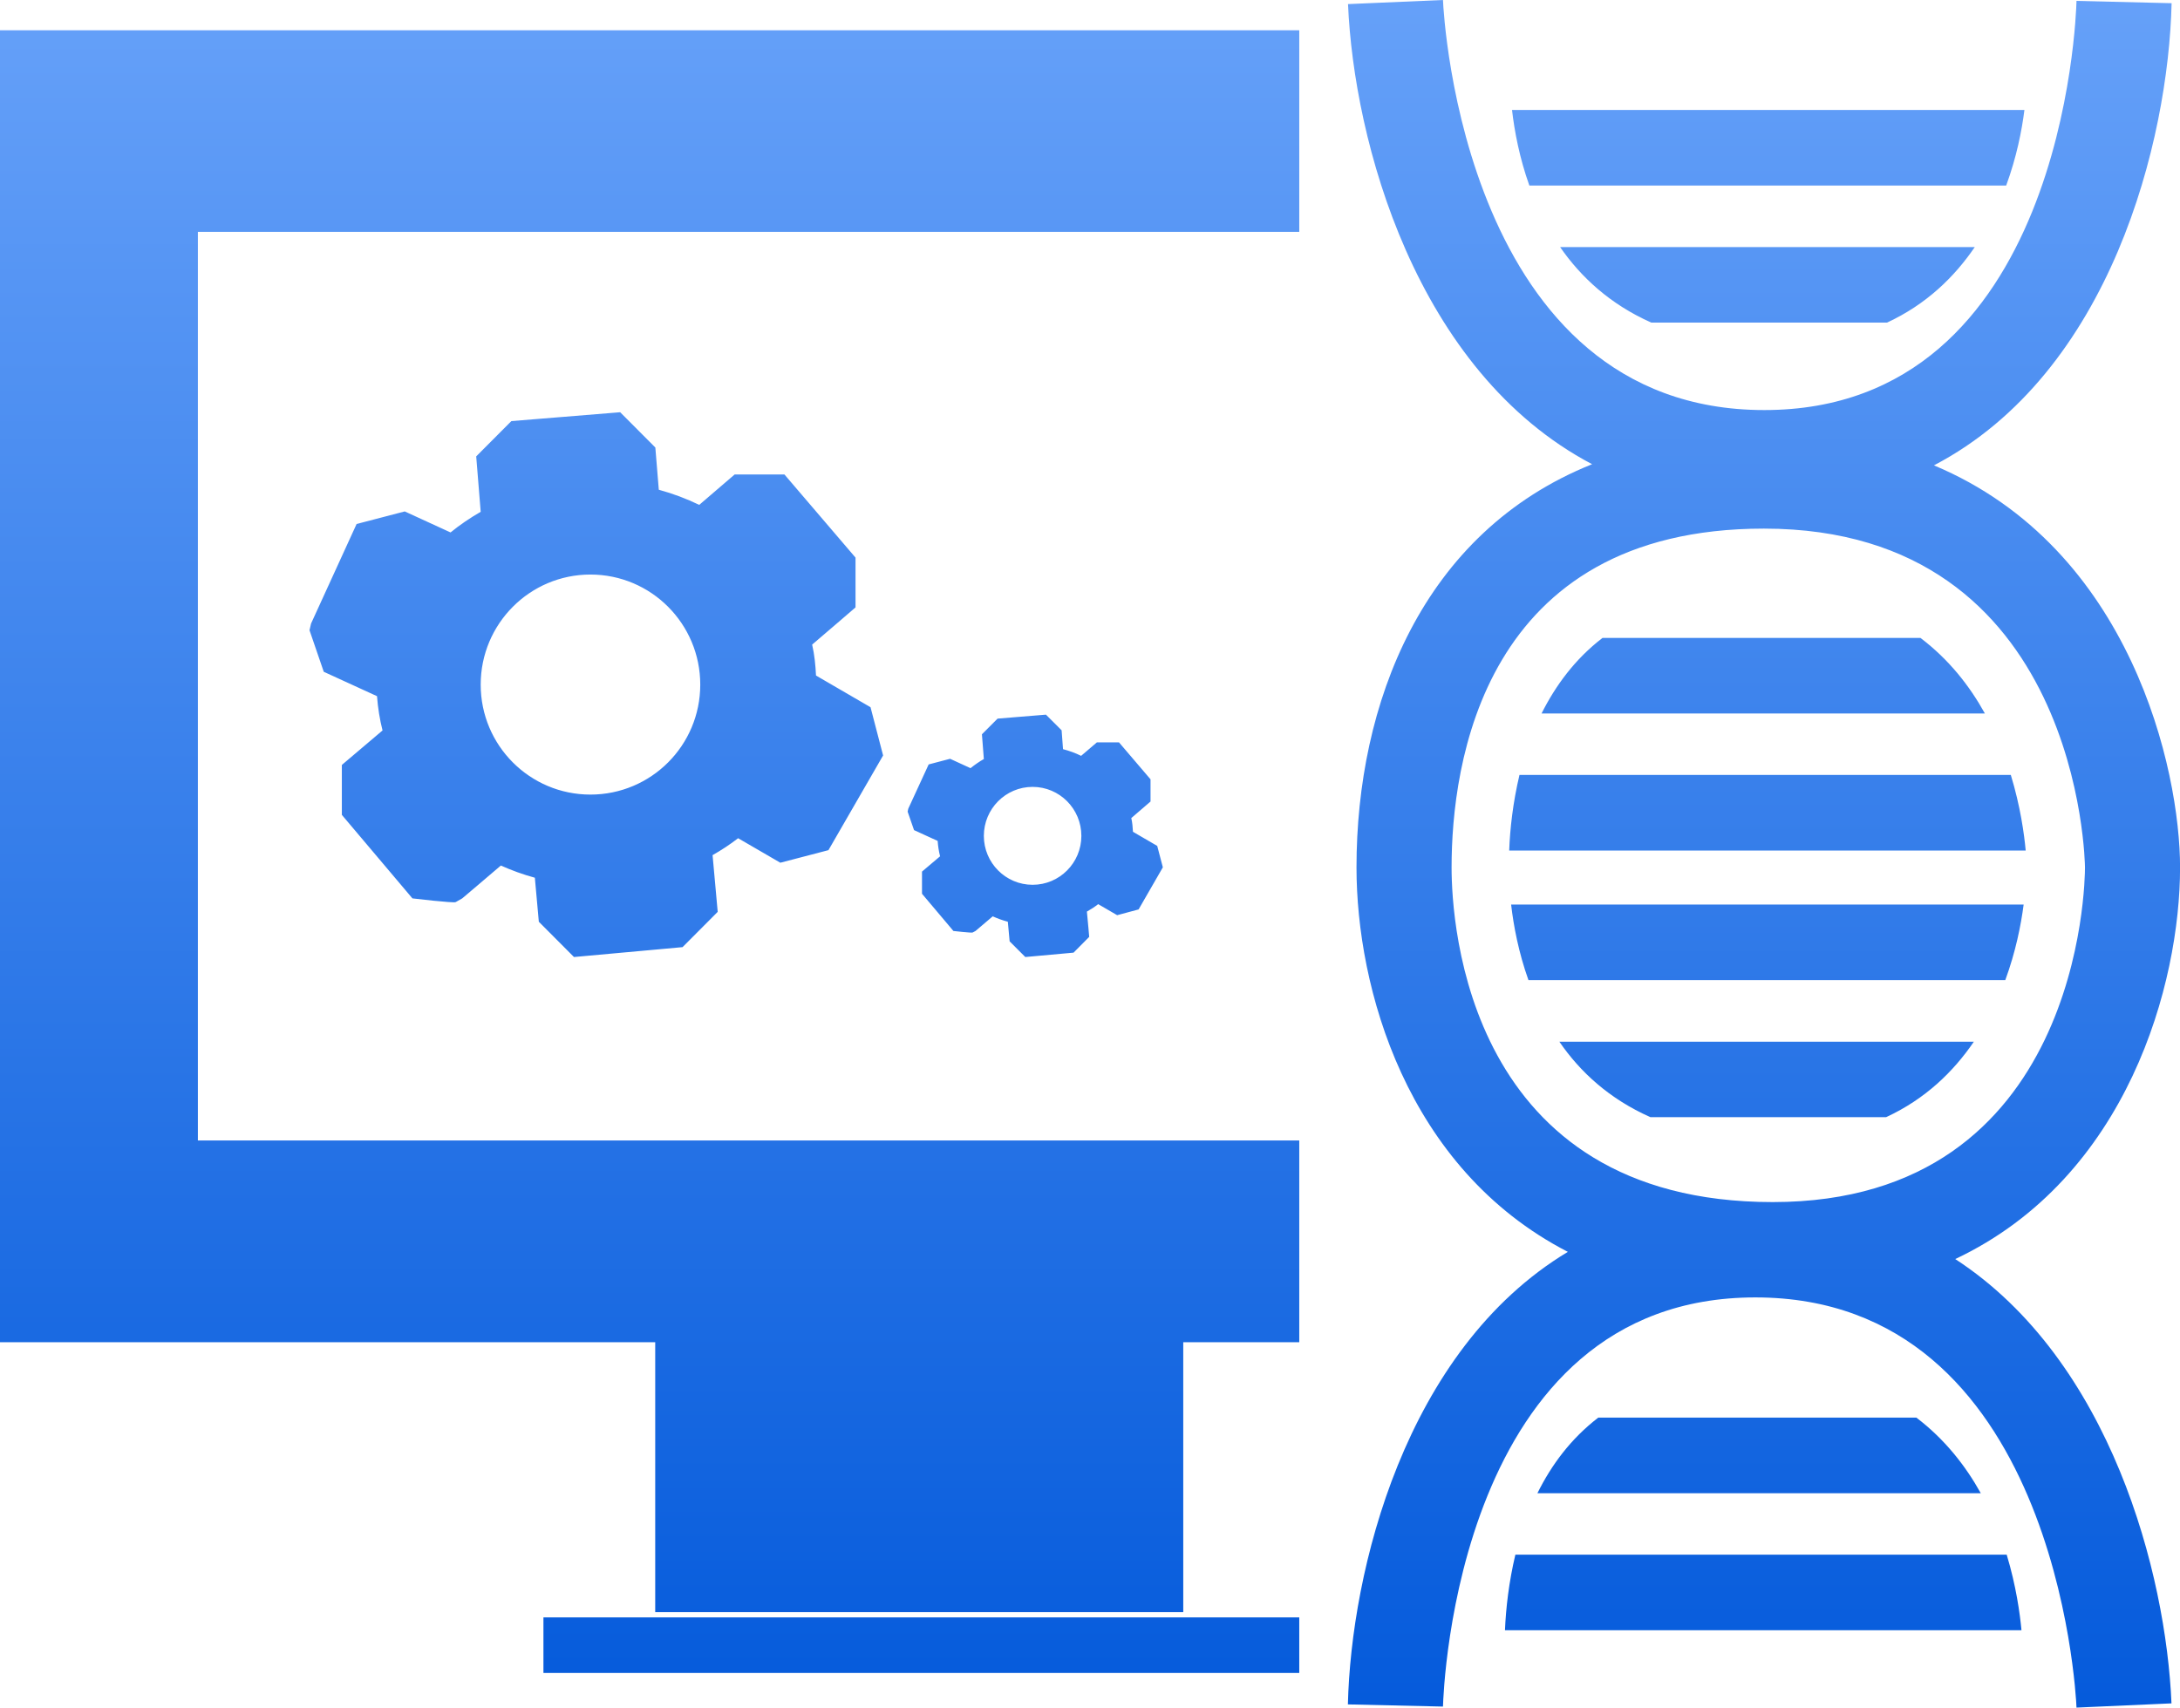 <svg xmlns="http://www.w3.org/2000/svg" xmlns:xlink="http://www.w3.org/1999/xlink" fill="none" version="1.1" width="102.117" height="80" viewBox="0 0 102.117 80"><defs><linearGradient x1="0.5" y1="0" x2="0.5" y2="1" id="master_svg0_451_31695"><stop offset="0%" stop-color="#66A1F9" stop-opacity="1"/><stop offset="100%" stop-color="#045ADB" stop-opacity="1"/></linearGradient></defs><g><g><path d="M90.591,21.802C99.842,25.679,102.12,36.084,102.12,40.64C102.12,46.044,99.698,55.157,91.589,58.986C98.892,63.74,101.465,73.761,101.718,79.802L97.269,80C97.24,79.213,96.242,60.783,82.224,60.783C68.249,60.783,67.617,79.171,67.593,79.952L63.139,79.85C63.289,73.646,65.784,63.259,73.442,58.649C65.844,54.73,63.542,46.236,63.542,40.64C63.542,32.988,66.596,24.945,74.578,21.748C66.289,17.384,63.416,6.57,63.145,0.192L67.593,0C67.623,0.781,68.621,19.211,82.645,19.211C96.62,19.211,97.251,0.824,97.269,0.042L101.724,0.15C101.573,6.57,98.892,17.462,90.591,21.802ZM82.627,24.765C69.421,24.765,67.996,35.867,67.996,40.64C67.996,43.261,68.723,56.317,83.041,56.317C97.504,56.317,97.666,41.283,97.666,40.64C97.666,40.484,97.474,24.765,82.627,24.765ZM72.21,33.427C72.865,32.123,73.773,30.878,75.065,29.887L89.96,29.887C91.295,30.896,92.262,32.135,92.978,33.427L72.21,33.427ZM94.889,39.847L70.695,39.847C70.731,38.837,70.869,37.599,71.176,36.306L94.192,36.306C94.643,37.785,94.817,39.071,94.889,39.847ZM93.933,45.918L71.597,45.918C71.134,44.619,70.899,43.375,70.785,42.377L94.793,42.377C94.667,43.345,94.42,44.589,93.933,45.918ZM88.355,52.337L77.307,52.337C75.384,51.484,74.013,50.216,73.045,48.803L92.461,48.803C91.505,50.204,90.195,51.484,88.355,52.337ZM88.397,15.112L77.349,15.112C75.426,14.258,74.055,12.984,73.081,11.577L92.503,11.577C91.547,12.978,90.237,14.258,88.397,15.112ZM71.639,8.692C71.176,7.393,70.942,6.149,70.827,5.151L94.829,5.151C94.709,6.113,94.462,7.363,93.975,8.692L71.639,8.692ZM25.456,75.774L60.861,75.774L60.861,78.377L25.456,78.377L25.456,75.774ZM40.778,33.133L41.367,35.393L38.807,39.829L36.553,40.418C36.553,40.418,35.23,39.654,34.575,39.27C34.196,39.564,33.8,39.823,33.379,40.063C33.463,40.947,33.619,42.72,33.619,42.72L31.972,44.373L26.887,44.836L25.24,43.183C25.24,43.183,25.114,41.806,25.054,41.121C24.501,40.971,23.972,40.778,23.461,40.55C22.86,41.067,21.651,42.089,21.651,42.089C21.651,42.089,21.447,42.203,21.345,42.263C21.237,42.317,19.319,42.089,19.319,42.089L16.013,38.176L16.013,35.837C16.013,35.837,17.288,34.761,17.919,34.221C17.787,33.703,17.702,33.163,17.66,32.615C16.831,32.231,15.166,31.473,15.166,31.473L14.498,29.526L14.571,29.213L16.704,24.549L18.959,23.96C18.959,23.96,20.395,24.615,21.105,24.945C21.543,24.585,22.018,24.266,22.517,23.978C22.445,23.112,22.307,21.381,22.307,21.381L23.954,19.728L29.051,19.313L30.698,20.966C30.698,20.966,30.806,22.283,30.86,22.944C31.521,23.124,32.159,23.365,32.754,23.653C33.307,23.178,34.413,22.229,34.413,22.229L36.745,22.229L40.075,26.124L40.075,28.456C40.075,28.456,38.723,29.622,38.043,30.199C38.152,30.668,38.2,31.161,38.224,31.648C39.077,32.141,40.778,33.133,40.778,33.133ZM27.657,26.917C24.819,26.917,22.517,29.225,22.517,32.075C22.517,34.924,24.819,37.226,27.657,37.226C30.5,37.226,32.802,34.924,32.802,32.075C32.802,29.225,30.5,26.917,27.657,26.917ZM54.207,39.63L54.471,40.634L53.335,42.606L52.331,42.876C52.331,42.876,51.736,42.534,51.442,42.359C51.28,42.486,51.105,42.6,50.913,42.708C50.955,43.105,51.021,43.892,51.021,43.892L50.288,44.631L48.028,44.836L47.294,44.102C47.294,44.102,47.24,43.489,47.21,43.183C46.964,43.117,46.729,43.032,46.501,42.93C46.236,43.159,45.695,43.616,45.695,43.616C45.695,43.616,45.605,43.664,45.557,43.688C45.515,43.712,44.661,43.616,44.661,43.616L43.189,41.872L43.189,40.833C43.189,40.833,43.754,40.352,44.036,40.117C43.976,39.883,43.94,39.642,43.922,39.396C43.556,39.228,42.816,38.891,42.816,38.891L42.516,38.025L42.546,37.887L43.501,35.813L44.505,35.549C44.505,35.549,45.142,35.843,45.461,35.988C45.659,35.831,45.87,35.681,46.086,35.561C46.056,35.17,45.996,34.401,45.996,34.401L46.729,33.667L48.995,33.481L49.729,34.214C49.729,34.214,49.777,34.803,49.795,35.098C50.089,35.176,50.378,35.278,50.642,35.411C50.883,35.2,51.382,34.779,51.382,34.779L52.416,34.779L53.894,36.511L53.894,37.55C53.894,37.55,53.293,38.068,52.993,38.326C53.041,38.53,53.059,38.747,53.071,38.969C53.45,39.191,54.207,39.63,54.207,39.63ZM48.37,36.865C47.108,36.865,46.086,37.893,46.086,39.161C46.086,40.424,47.108,41.452,48.37,41.452C49.633,41.452,50.654,40.424,50.654,39.161C50.654,37.893,49.633,36.865,48.37,36.865ZM55.427,75.528L30.692,75.528L30.692,62.881L0,62.881L0,1.419L60.861,1.419L60.861,10.862L9.269,10.862L9.269,53.431L60.861,53.431L60.861,62.881L55.427,62.881L55.427,75.528ZM89.768,66.415C91.096,67.425,92.07,68.669,92.785,69.956L72.017,69.956C72.667,68.645,73.574,67.407,74.867,66.415L89.768,66.415ZM93.999,72.835C94.444,74.308,94.619,75.6,94.691,76.375L70.497,76.375C70.539,75.359,70.677,74.127,70.984,72.835L93.999,72.835Z" fill="url(#master_svg0_451_31695)" fill-opacity="1" style="mix-blend-mode:passthrough"/></g></g></svg>